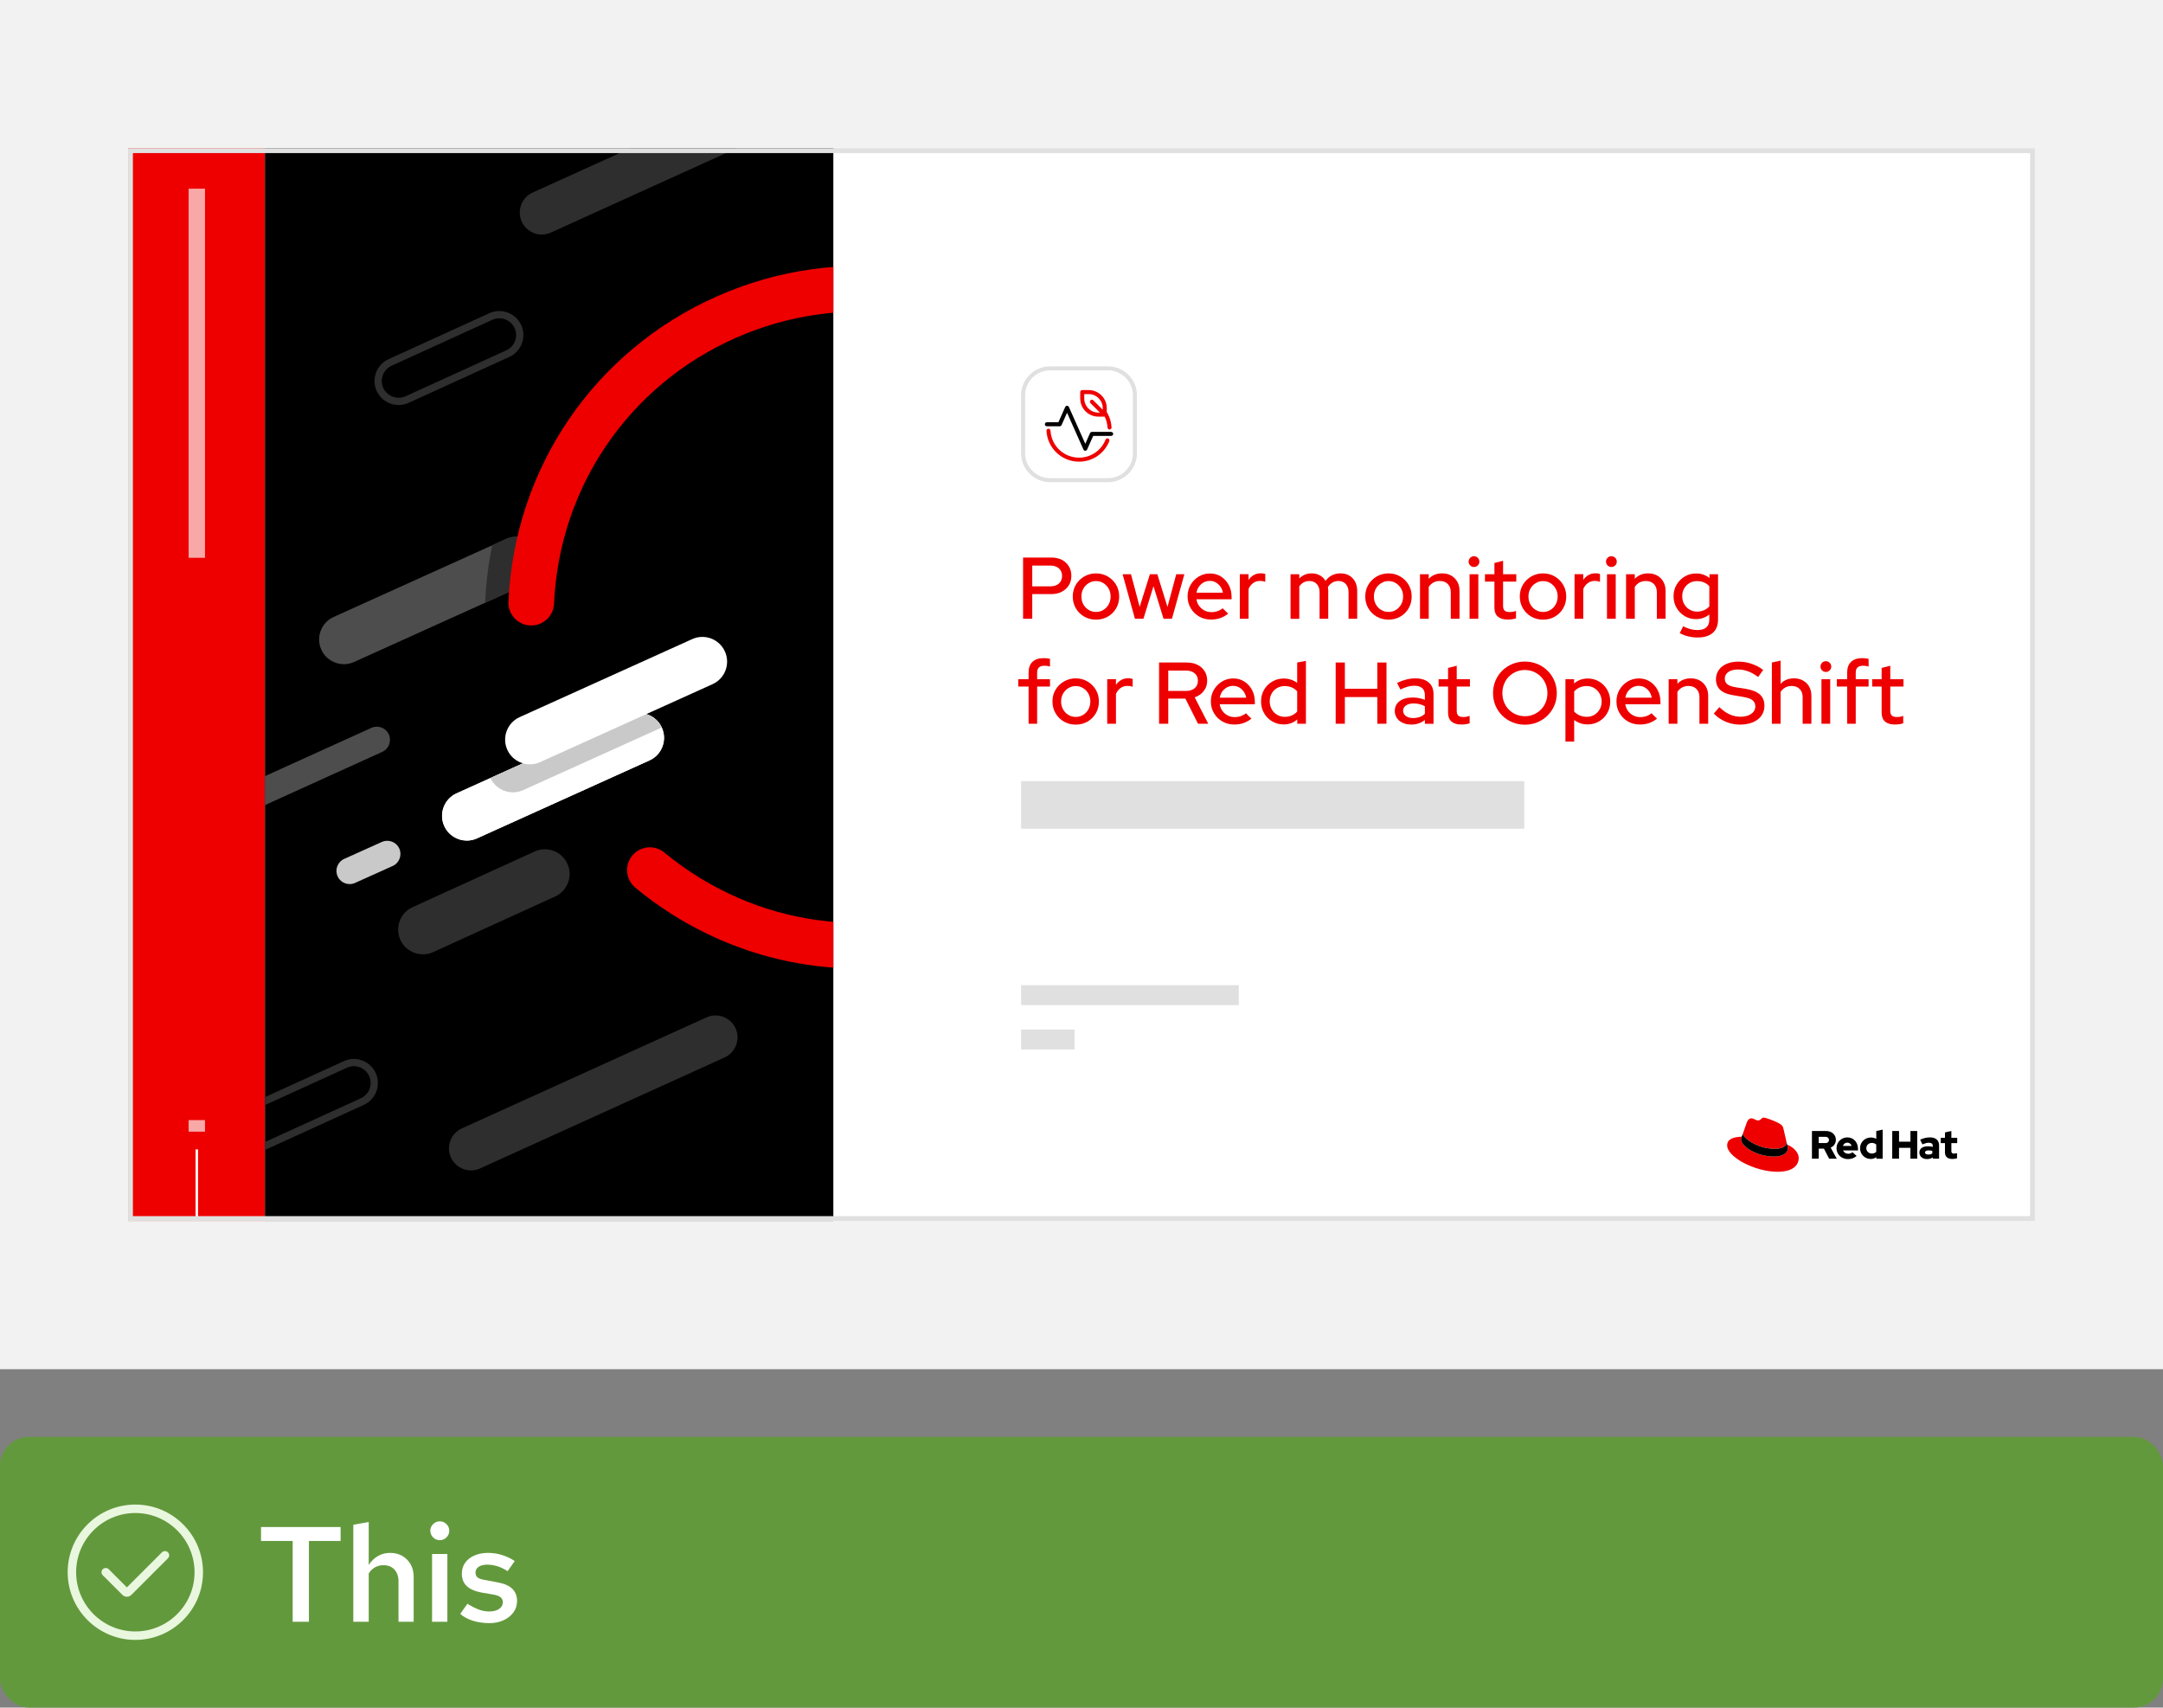 <?xml version="1.0" encoding="UTF-8"?><svg id="uuid-e350375e-8375-4972-853a-3446a930584f" xmlns="http://www.w3.org/2000/svg" xmlns:xlink="http://www.w3.org/1999/xlink" viewBox="0 0 223.75 176.629"><rect x="0" y="0" width="223.75" height="176.629" fill="#808080" stroke="none"/><defs><style>.uuid-1d10e5cd-9de7-4040-a67d-a175a6caa8ca{clip-path:url(#uuid-0d7bc364-ba88-4d9d-a10a-d1c6d429c361);}.uuid-307ae768-028b-480c-9190-62ea07edc276{clip-path:url(#uuid-a0f462f2-fdc5-474a-b1aa-dcec59ecd690);}.uuid-d1b90666-eb39-4edc-8f05-22841449cba0{fill:#63993d;}.uuid-d1b90666-eb39-4edc-8f05-22841449cba0,.uuid-f39826cd-99b8-4be0-b644-60c9c6ae1931,.uuid-a4aaa0a7-eaa3-40f8-8e68-595eeb7d53db,.uuid-a59919fd-e0fb-4ed8-9cd3-26dbcff5c304,.uuid-6e86088b-3622-4c57-b25f-c69284119b04,.uuid-25fa2c66-d155-4dae-8fce-f43abd661763,.uuid-d4046275-3265-45de-9f09-192f36e483ee,.uuid-9616edf5-9d5b-4fe4-8ac1-f8f60e18c94a,.uuid-d73729fa-4171-4605-9f95-3803465bda9f,.uuid-67ee54ce-6e0b-470a-b040-bc313779e814,.uuid-984ce087-4b0b-410d-a41a-1fc770784623,.uuid-51814346-02cd-45d4-9af2-852e1a744611,.uuid-802e7830-e4eb-489a-9695-42e059be12b1,.uuid-0b509459-71a4-43c2-8666-4f7a7fd8ac05{stroke-width:0px;}.uuid-f39826cd-99b8-4be0-b644-60c9c6ae1931{fill:none;}.uuid-a4aaa0a7-eaa3-40f8-8e68-595eeb7d53db{fill:#2e2e2e;}.uuid-a59919fd-e0fb-4ed8-9cd3-26dbcff5c304{fill:#e0e0e0;}.uuid-a1aafee3-5c3f-4fcb-ba3d-97f913bea120{clip-path:url(#uuid-f08f7f20-2c92-4648-b18c-36c7310d3dd0);}.uuid-da13724f-7d49-4c47-8fb3-e6a103a219a2{clip-path:url(#uuid-e9cbecaa-c581-4438-afd9-d1d0db1aea02);}.uuid-6e86088b-3622-4c57-b25f-c69284119b04{fill:#e0e0e0;}.uuid-25fa2c66-d155-4dae-8fce-f43abd661763{fill:#000;}.uuid-d4046275-3265-45de-9f09-192f36e483ee,.uuid-ac90015b-09ed-4c10-a1a9-67582c2acf63{fill:#4d4d4d;}.uuid-9616edf5-9d5b-4fe4-8ac1-f8f60e18c94a{fill:#e00;}.uuid-2df02ae8-84d7-42d1-afd8-2b44e46d7453{clip-path:url(#uuid-0510d1b1-c7b3-4407-abd2-12d3c57d1ddd);}.uuid-d73729fa-4171-4605-9f95-3803465bda9f{fill:#e00;}.uuid-67ee54ce-6e0b-470a-b040-bc313779e814{fill:#c9c9c9;}.uuid-984ce087-4b0b-410d-a41a-1fc770784623{fill:#f2f2f2;}.uuid-51814346-02cd-45d4-9af2-852e1a744611{fill:#fff;}.uuid-802e7830-e4eb-489a-9695-42e059be12b1{fill:#f9a8a8;}.uuid-0b509459-71a4-43c2-8666-4f7a7fd8ac05{fill:#e9f7df;}</style><clipPath id="uuid-f08f7f20-2c92-4648-b18c-36c7310d3dd0"><rect class="uuid-f39826cd-99b8-4be0-b644-60c9c6ae1931" x="27.406" y="15.337" width="58.798" height="110.956"/></clipPath><clipPath id="uuid-a0f462f2-fdc5-474a-b1aa-dcec59ecd690"><path class="uuid-d4046275-3265-45de-9f09-192f36e483ee" d="M35.571,68.703c-.974,0-1.904-.559-2.332-1.504-.582-1.287-.01-2.802,1.277-3.383l17.847-8.067c1.287-.582,2.802-.01,3.383,1.277.582,1.287.01,2.802-1.277,3.383l-17.847,8.067c-.342.154-.7.228-1.052.228Z"/></clipPath><clipPath id="uuid-e9cbecaa-c581-4438-afd9-d1d0db1aea02"><path class="uuid-f39826cd-99b8-4be0-b644-60c9c6ae1931" d="M101.557,80.79c-.974,0-1.904-.559-2.332-1.504-.582-1.287-.01-2.802,1.277-3.383l17.847-8.067c1.287-.582,2.802-.01,3.383,1.277.582,1.287.01,2.802-1.277,3.383l-17.847,8.067c-.342.154-.7.228-1.052.228Z"/></clipPath><clipPath id="uuid-0510d1b1-c7b3-4407-abd2-12d3c57d1ddd"><path class="uuid-f39826cd-99b8-4be0-b644-60c9c6ae1931" d="M48.288,86.948c-.974,0-1.904-.559-2.332-1.504-.582-1.287-.01-2.802,1.277-3.383l17.847-8.067c1.287-.582,2.802-.01,3.383,1.277.582,1.287.01,2.802-1.277,3.383l-17.847,8.067c-.342.154-.7.228-1.052.228Z"/></clipPath><clipPath id="uuid-0d7bc364-ba88-4d9d-a10a-d1c6d429c361"><path class="uuid-f39826cd-99b8-4be0-b644-60c9c6ae1931" d="M104.681,61.295c-.974,0-1.904-.559-2.332-1.504-.582-1.287-.01-2.802,1.277-3.383l17.847-8.067c1.287-.582,2.802-.01,3.383,1.277.582,1.287.01,2.802-1.277,3.383l-17.847,8.067c-.342.154-.7.228-1.052.228Z"/></clipPath></defs><rect class="uuid-d1b90666-eb39-4edc-8f05-22841449cba0" x="0" y="148.629" width="223.75" height="28" rx="3" ry="3"/><g id="uuid-4697c670-0644-4e7c-92e6-d8d7790d6d92"><g id="uuid-fa435446-1a5f-45ef-a0fd-5efa96a7decd"><rect class="uuid-f39826cd-99b8-4be0-b644-60c9c6ae1931" x="7" y="155.629" width="14" height="14"/></g><g id="uuid-1982c0a0-2f5a-48e2-926d-7d9b568b3c97"><path class="uuid-0b509459-71a4-43c2-8666-4f7a7fd8ac05" d="M14,169.629c-3.86,0-7-3.14-7-7s3.14-7,7-7,7,3.14,7,7-3.14,7-7,7ZM14,156.504c-3.377,0-6.125,2.748-6.125,6.125s2.748,6.125,6.125,6.125,6.125-2.748,6.125-6.125-2.748-6.125-6.125-6.125Z"/><path class="uuid-0b509459-71a4-43c2-8666-4f7a7fd8ac05" d="M13.125,165.163c-.168,0-.336-.064-.464-.192l-2.033-2.033c-.171-.171-.171-.448,0-.619s.448-.171.619,0l1.878,1.878,3.628-3.628c.171-.171.448-.171.619,0s.171.448,0,.619l-3.783,3.783c-.128.128-.296.192-.464.192h0Z"/></g></g><path class="uuid-51814346-02cd-45d4-9af2-852e1a744611" d="M30.276,167.753v-8.358h-3.276v-1.441h8.232v1.441h-3.276v8.358h-1.68Z"/><path class="uuid-51814346-02cd-45d4-9af2-852e1a744611" d="M36.547,167.753v-10.038l1.596-.28v4.439c.261-.401.581-.709.959-.924s.795-.322,1.253-.322c.485,0,.91.107,1.274.322.364.215.649.506.854.875.206.368.308.8.308,1.295v4.634h-1.568v-4.172c0-.514-.14-.922-.42-1.226-.28-.303-.658-.454-1.134-.454-.308,0-.595.069-.861.21-.266.14-.488.354-.665.644v4.998h-1.596Z"/><path class="uuid-51814346-02cd-45d4-9af2-852e1a744611" d="M45.48,159.311c-.261,0-.488-.095-.679-.286s-.287-.423-.287-.693c0-.262.095-.487.287-.679s.427-.287.707-.287c.261,0,.488.096.679.287.191.191.287.422.287.692,0,.262-.096.488-.287.68-.191.191-.427.286-.707.286ZM44.695,167.753v-7.014h1.582v7.014h-1.582Z"/><path class="uuid-51814346-02cd-45d4-9af2-852e1a744611" d="M50.617,167.893c-.597,0-1.155-.079-1.673-.237-.518-.159-.964-.397-1.337-.714l.742-1.051c.458.28.859.483,1.204.609s.695.189,1.05.189c.429,0,.772-.088,1.029-.266.257-.177.385-.406.385-.685,0-.215-.075-.386-.224-.512-.149-.126-.401-.222-.756-.287l-1.232-.21c-.681-.13-1.19-.354-1.526-.672s-.504-.742-.504-1.273c0-.43.112-.806.336-1.127.224-.322.543-.574.959-.756.415-.183.889-.273,1.421-.273.485,0,.957.07,1.414.21.457.14.905.35,1.344.63l-.742,1.05c-.355-.232-.707-.403-1.057-.511s-.698-.161-1.043-.161c-.373,0-.67.072-.889.217-.22.145-.329.344-.329.596,0,.224.072.395.217.511.144.117.399.203.763.259l1.246.238c.709.121,1.232.343,1.568.665s.504.749.504,1.281c0,.429-.124.816-.371,1.161-.247.346-.588.619-1.022.819-.434.201-.926.301-1.477.301Z"/><rect class="uuid-984ce087-4b0b-410d-a41a-1fc770784623" width="223.75" height="141.629"/><rect class="uuid-6e86088b-3622-4c57-b25f-c69284119b04" x="27.352" y="123.147" width="1.696" height="1.194"/><rect class="uuid-51814346-02cd-45d4-9af2-852e1a744611" x="13.248" y="15.337" width="197.254" height="110.956"/><g id="uuid-ea5a9c27-2cae-42e7-86d8-bccef15c31ab"><path class="uuid-9616edf5-9d5b-4fe4-8ac1-f8f60e18c94a" d="M183.601,118.833c.487,0,1.191-.1,1.191-.679.002-.045-.003-.089-.012-.133l-.29-1.259c-.067-.277-.126-.403-.612-.646-.377-.193-1.199-.511-1.442-.511-.226,0-.292.292-.562.292-.26,0-.453-.218-.696-.218-.233,0-.386.159-.503.486,0,0-.327.923-.369,1.056-.007.025-.01.05-.009.075,0,.359,1.412,1.535,3.304,1.535M184.867,118.389c.067.319.067.352.067.394,0,.545-.612.847-1.417.847-1.819.001-3.412-1.065-3.412-1.769-0-.098.02-.195.059-.285-.654.033-1.501.149-1.501.897,0,1.225,2.902,2.734,5.199,2.734,1.761,0,2.206-.797,2.206-1.426,0-.495-.428-1.056-1.199-1.392"/><path class="uuid-25fa2c66-d155-4dae-8fce-f43abd661763" d="M184.867,118.389c.067.319.067.352.067.394,0,.545-.612.847-1.417.847-1.819.001-3.412-1.065-3.412-1.769-0-.098.02-.195.059-.285l.142-.352c-.006.024-.009.049-.009.074,0,.359,1.412,1.535,3.304,1.535.487,0,1.191-.1,1.191-.679.002-.045-.003-.089-.012-.133l.087.37Z"/><path class="uuid-25fa2c66-d155-4dae-8fce-f43abd661763" d="M201.195,119.195c0,.463.278.687.785.687.156-.004.311-.026.463-.065v-.536c-.097.031-.197.046-.299.045-.209,0-.286-.065-.286-.262v-.822h.605v-.552h-.605v-.7l-.661.143v.557h-.439v.552h.438v.953ZM199.133,119.208c0-.143.143-.213.36-.213.132.001.264.017.393.049v.278c-.127.069-.269.104-.413.102-.212,0-.34-.082-.34-.217M199.335,119.891c.233,0,.422-.049.598-.168v.131h.654v-1.387c0-.527-.355-.817-.949-.817-.331,0-.659.078-1.011.237l.237.487c.254-.107.467-.172.655-.172.272,0,.413.106.413.323v.106c-.16-.042-.325-.062-.491-.061-.557,0-.892.233-.892.651,0,.38.303.671.785.671M195.739,119.855h.704v-1.122h1.178v1.121h.706v-2.864h-.703v1.101h-1.178v-1.101h-.704l-.003,2.865ZM193.06,118.77c0-.311.245-.548.569-.548.168-.003.332.057.458.168v.757c-.123.117-.288.179-.458.173-.319,0-.569-.237-.569-.548M194.095,119.856h.655v-3.009l-.661.143v.814c-.168-.095-.359-.145-.552-.143-.63,0-1.125.487-1.125,1.109-.007.607.478,1.105,1.085,1.113.006,0,.013 0.0.019,0,.209.001.412-.065.581-.188l-.002.161ZM191.091,118.192c.208,0,.384.135.454.344h-.902c.065-.215.229-.344.449-.344M189.976,118.775c0,.63.515,1.121,1.178,1.121.364,0,.63-.098.904-.328l-.438-.389c-.102.107-.254.164-.433.164-.231.006-.443-.13-.532-.344h1.542v-.165c0-.687-.462-1.182-1.092-1.182-.614-.009-1.119.481-1.128,1.095-0.0.009-0.0.018,0,.026M188.835,117.592c.233,0,.364.147.364.323s-.131.323-.364.323h-.696v-.646h.696ZM187.434,119.854h.704v-1.043h.536l.54,1.043h.788l-.63-1.146c.328-.133.541-.452.54-.806,0-.515-.405-.912-1.011-.912h-1.466v2.864Z"/></g><rect class="uuid-9616edf5-9d5b-4fe4-8ac1-f8f60e18c94a" x="13.248" y="15.337" width="14.159" height="110.956"/><rect class="uuid-51814346-02cd-45d4-9af2-852e1a744611" x="20.235" y="118.889" width=".25" height="7.403"/><rect class="uuid-802e7830-e4eb-489a-9695-42e059be12b1" x="19.511" y="115.862" width="1.696" height="1.194"/><rect class="uuid-802e7830-e4eb-489a-9695-42e059be12b1" x="19.511" y="19.516" width="1.696" height="38.181"/><rect class="uuid-25fa2c66-d155-4dae-8fce-f43abd661763" x="27.406" y="15.337" width="58.798" height="110.956"/><path class="uuid-9616edf5-9d5b-4fe4-8ac1-f8f60e18c94a" d="M105.831,64.005v-6.334h2.922c.417,0,.778.079,1.086.235.308.157.549.379.724.665.176.287.263.62.263,1,0,.368-.087.692-.263.973-.175.28-.417.502-.728.665-.311.163-.672.244-1.082.244h-1.972v2.552h-.95ZM106.781,60.649h1.882c.367,0,.66-.097.878-.29.217-.192.325-.455.325-.787,0-.325-.108-.585-.325-.778-.218-.192-.511-.289-.878-.289h-1.882v2.144Z"/><path class="uuid-9616edf5-9d5b-4fe4-8ac1-f8f60e18c94a" d="M113.377,64.096c-.446,0-.852-.104-1.217-.312s-.654-.494-.869-.859c-.214-.365-.32-.77-.32-1.217,0-.453.105-.858.316-1.217.211-.359.5-.645.868-.86.368-.214.775-.321,1.222-.321s.852.107,1.217.321c.365.215.653.501.864.86.211.358.316.764.316,1.217,0,.446-.105.852-.316,1.217s-.499.651-.864.859-.77.312-1.217.312ZM113.377,63.299c.283,0,.54-.07.769-.212.229-.142.41-.334.542-.575.133-.241.199-.513.199-.815,0-.295-.066-.561-.199-.801-.132-.237-.314-.43-.542-.574-.23-.144-.486-.217-.769-.217-.277,0-.532.072-.765.217s-.415.337-.547.574c-.133.239-.199.506-.199.801,0,.302.066.573.199.815.132.241.315.434.547.575s.487.212.765.212Z"/><path class="uuid-9616edf5-9d5b-4fe4-8ac1-f8f60e18c94a" d="M117.403,64.005l-1.276-4.606h.869l.895,3.375,1.059-3.375h.769l1.05,3.384.905-3.384h.841l-1.284,4.606h-.869l-1.04-3.375-1.041,3.375h-.877Z"/><path class="uuid-9616edf5-9d5b-4fe4-8ac1-f8f60e18c94a" d="M125.274,64.086c-.452,0-.861-.103-1.226-.311-.365-.208-.656-.495-.873-.859-.218-.365-.326-.77-.326-1.218,0-.446.104-.847.312-1.203.208-.355.486-.641.837-.855.35-.215.741-.321,1.176-.321.422,0,.801.106,1.136.321.335.214.6.503.796.868s.294.776.294,1.235v.244h-3.637c.042.26.134.487.275.683.142.196.323.353.543.471.221.118.463.177.729.177.23,0,.446-.036.651-.108s.377-.169.516-.29l.57.561c-.266.205-.541.357-.828.457-.286.099-.602.148-.945.148ZM123.772,61.309h2.732c-.042-.235-.128-.444-.258-.629-.13-.184-.288-.328-.475-.435-.188-.105-.396-.158-.625-.158-.229,0-.44.053-.633.158-.193.106-.354.249-.484.43-.13.182-.216.393-.258.634Z"/><path class="uuid-9616edf5-9d5b-4fe4-8ac1-f8f60e18c94a" d="M128.251,64.005v-4.614h.905v.597c.144-.217.324-.386.538-.507.214-.12.457-.181.729-.181.186,0,.341.024.462.072v.815c-.085-.036-.173-.061-.263-.077-.091-.015-.185-.022-.28-.022-.26,0-.492.071-.697.213s-.368.349-.488.62v3.085h-.905Z"/><path class="uuid-9616edf5-9d5b-4fe4-8ac1-f8f60e18c94a" d="M133.499,64.005v-4.606h.904v.435c.344-.35.775-.525,1.294-.525.314,0,.595.07.842.209s.44.328.579.569c.186-.259.411-.453.674-.583s.557-.195.882-.195c.345,0,.644.076.9.227.257.151.457.36.602.629.145.269.218.584.218.945v2.896h-.895v-2.741c0-.362-.096-.647-.285-.856-.19-.208-.445-.312-.765-.312-.23,0-.435.054-.615.159s-.338.261-.471.466c.012.06.021.123.027.19s.009.133.009.199v2.896h-.895v-2.741c0-.362-.097-.647-.29-.856-.192-.208-.446-.312-.76-.312-.223,0-.422.047-.597.141-.176.094-.326.234-.453.421v3.348h-.904Z"/><path class="uuid-9616edf5-9d5b-4fe4-8ac1-f8f60e18c94a" d="M143.633,64.096c-.446,0-.852-.104-1.217-.312s-.654-.494-.869-.859c-.214-.365-.32-.77-.32-1.217,0-.453.105-.858.316-1.217.211-.359.5-.645.868-.86.368-.214.775-.321,1.222-.321s.852.107,1.217.321c.365.215.653.501.864.86.211.358.316.764.316,1.217,0,.446-.105.852-.316,1.217s-.499.651-.864.859-.77.312-1.217.312ZM143.633,63.299c.283,0,.54-.07.769-.212.229-.142.41-.334.542-.575.133-.241.199-.513.199-.815,0-.295-.066-.561-.199-.801-.132-.237-.314-.43-.542-.574-.23-.144-.486-.217-.769-.217-.277,0-.532.072-.765.217s-.415.337-.547.574c-.133.239-.199.506-.199.801,0,.302.066.573.199.815.132.241.315.434.547.575s.487.212.765.212Z"/><path class="uuid-9616edf5-9d5b-4fe4-8ac1-f8f60e18c94a" d="M146.89,64.005v-4.606h.904v.471c.356-.374.817-.561,1.385-.561.355,0,.668.076.936.227.269.151.479.362.633.634.154.272.231.585.231.94v2.896h-.905v-2.741c0-.362-.102-.647-.308-.856s-.485-.312-.841-.312c-.242,0-.457.054-.647.159-.19.105-.352.255-.484.447v3.303h-.904Z"/><path class="uuid-9616edf5-9d5b-4fe4-8ac1-f8f60e18c94a" d="M152.473,58.649c-.151,0-.281-.055-.39-.163s-.163-.241-.163-.398c0-.151.055-.281.163-.39s.238-.163.39-.163c.156,0,.289.055.398.163s.163.241.163.398c0,.15-.055.28-.163.389s-.241.163-.398.163ZM152.019,64.005v-4.606h.905v4.606h-.905Z"/><path class="uuid-9616edf5-9d5b-4fe4-8ac1-f8f60e18c94a" d="M155.955,64.086c-.44,0-.777-.102-1.013-.308s-.353-.51-.353-.913v-2.706h-.977v-.76h.977v-1.167l.896-.227v1.394h1.366v.76h-1.366v2.507c0,.23.053.394.158.493s.278.149.52.149c.126,0,.239-.01.339-.027.1-.019.206-.049.321-.091v.769c-.121.042-.261.073-.421.095s-.31.031-.448.031Z"/><path class="uuid-9616edf5-9d5b-4fe4-8ac1-f8f60e18c94a" d="M159.62,64.096c-.446,0-.852-.104-1.217-.312s-.654-.494-.869-.859c-.214-.365-.32-.77-.32-1.217,0-.453.105-.858.316-1.217.211-.359.5-.645.868-.86.368-.214.775-.321,1.222-.321s.852.107,1.217.321c.365.215.653.501.864.86.211.358.316.764.316,1.217,0,.446-.105.852-.316,1.217s-.499.651-.864.859-.77.312-1.217.312ZM159.62,63.299c.283,0,.54-.07.769-.212.229-.142.41-.334.542-.575.133-.241.199-.513.199-.815,0-.295-.066-.561-.199-.801-.132-.237-.314-.43-.542-.574-.23-.144-.486-.217-.769-.217-.277,0-.532.072-.765.217s-.415.337-.547.574c-.133.239-.199.506-.199.801,0,.302.066.573.199.815.132.241.315.434.547.575s.487.212.765.212Z"/><path class="uuid-9616edf5-9d5b-4fe4-8ac1-f8f60e18c94a" d="M162.877,64.005v-4.614h.904v.597c.145-.217.324-.386.539-.507.214-.12.457-.181.729-.181.186,0,.34.024.461.072v.815c-.085-.036-.172-.061-.263-.077-.09-.015-.184-.022-.28-.022-.26,0-.491.071-.696.213s-.368.349-.489.62v3.085h-.904Z"/><path class="uuid-9616edf5-9d5b-4fe4-8ac1-f8f60e18c94a" d="M166.686,58.649c-.151,0-.281-.055-.39-.163s-.163-.241-.163-.398c0-.151.055-.281.163-.39s.238-.163.39-.163c.156,0,.289.055.398.163s.163.241.163.398c0,.15-.055.28-.163.389s-.241.163-.398.163ZM166.233,64.005v-4.606h.905v4.606h-.905Z"/><path class="uuid-9616edf5-9d5b-4fe4-8ac1-f8f60e18c94a" d="M168.206,64.005v-4.606h.904v.471c.356-.374.817-.561,1.385-.561.355,0,.668.076.936.227.269.151.479.362.633.634.154.272.231.585.231.94v2.896h-.905v-2.741c0-.362-.102-.647-.308-.856s-.485-.312-.841-.312c-.242,0-.457.054-.647.159-.19.105-.352.255-.484.447v3.303h-.904Z"/><path class="uuid-9616edf5-9d5b-4fe4-8ac1-f8f60e18c94a" d="M175.606,65.942c-.331,0-.657-.04-.977-.118-.32-.078-.609-.19-.869-.335l.353-.705c.265.133.517.231.755.294s.476.095.711.095c.41,0,.719-.09.927-.272.208-.181.312-.452.312-.815v-.524c-.398.319-.859.479-1.385.479-.428,0-.817-.105-1.167-.316s-.629-.496-.837-.856c-.208-.358-.311-.755-.311-1.19,0-.44.105-.84.316-1.199.211-.358.493-.643.846-.851s.746-.311,1.181-.311c.254,0,.496.039.729.117s.448.196.646.352v-.389h.887v4.678c0,.604-.181,1.065-.542,1.385-.362.319-.887.479-1.575.479ZM175.553,63.263c.259,0,.499-.048.719-.144.221-.097.403-.23.548-.398v-2.081c-.139-.162-.32-.292-.543-.389-.224-.097-.465-.144-.724-.144-.29,0-.551.067-.783.203-.231.136-.416.323-.552.561s-.203.508-.203.81c0,.296.067.562.203.801s.321.428.557.57c.235.142.494.212.778.212Z"/><path class="uuid-9616edf5-9d5b-4fe4-8ac1-f8f60e18c94a" d="M106.401,74.863v-3.846h-1.068v-.76h1.068v-.688c0-.482.134-.852.402-1.108.269-.256.652-.385,1.153-.385.127,0,.246.006.357.019.111.012.213.033.303.064v.787c-.108-.03-.205-.052-.289-.064-.085-.013-.175-.019-.272-.019-.26,0-.452.058-.579.172-.127.115-.19.296-.19.543v.679h1.329v.76h-1.329v3.846h-.887Z"/><path class="uuid-9616edf5-9d5b-4fe4-8ac1-f8f60e18c94a" d="M111.278,74.954c-.447,0-.853-.104-1.218-.312-.364-.208-.654-.494-.868-.859s-.321-.77-.321-1.217c0-.453.105-.858.316-1.217.211-.359.501-.645.869-.86.367-.214.774-.321,1.222-.321.446,0,.852.107,1.217.321.364.215.652.501.863.86.212.358.317.764.317,1.217,0,.446-.105.852-.317,1.217-.211.365-.499.651-.863.859-.365.208-.77.312-1.217.312ZM111.278,74.157c.283,0,.539-.07.769-.212s.41-.334.543-.575.199-.513.199-.815c0-.295-.066-.561-.199-.801-.133-.237-.314-.43-.543-.574s-.485-.217-.769-.217c-.278,0-.533.072-.765.217-.232.144-.415.337-.548.574-.133.239-.199.506-.199.801,0,.302.066.573.199.815s.315.434.548.575c.231.142.486.212.765.212Z"/><path class="uuid-9616edf5-9d5b-4fe4-8ac1-f8f60e18c94a" d="M114.535,74.863v-4.614h.904v.597c.145-.217.324-.386.539-.507.214-.12.457-.181.729-.181.186,0,.34.024.461.072v.815c-.085-.036-.172-.061-.263-.077-.09-.015-.184-.022-.28-.022-.26,0-.491.071-.696.213s-.368.349-.489.62v3.085h-.904Z"/><path class="uuid-9616edf5-9d5b-4fe4-8ac1-f8f60e18c94a" d="M119.9,74.863v-6.334h2.859c.422,0,.791.079,1.108.235.316.157.564.376.741.656s.268.61.268.991c0,.41-.119.768-.357,1.072-.238.304-.551.519-.936.646l1.402,2.732h-1.059l-1.303-2.597h-1.773v2.597h-.95ZM120.851,71.47h1.836c.374,0,.673-.096.896-.285.223-.19.335-.448.335-.773,0-.32-.112-.575-.335-.765-.224-.19-.522-.285-.896-.285h-1.836v2.108Z"/><path class="uuid-9616edf5-9d5b-4fe4-8ac1-f8f60e18c94a" d="M127.682,74.944c-.453,0-.861-.103-1.227-.311s-.656-.495-.873-.859c-.217-.365-.325-.77-.325-1.218,0-.446.103-.847.311-1.203.208-.355.487-.641.837-.855.35-.215.742-.321,1.177-.321.422,0,.801.106,1.135.321.335.214.601.503.797.868.195.365.294.776.294,1.235v.244h-3.638c.042.26.135.487.276.683.142.196.322.353.543.471.22.118.463.177.729.177.229,0,.446-.036.651-.108s.377-.169.516-.29l.57.561c-.266.205-.542.357-.828.457-.287.099-.602.148-.945.148ZM126.18,72.166h2.732c-.043-.235-.129-.444-.258-.629-.13-.184-.288-.328-.476-.435-.186-.105-.395-.158-.624-.158s-.44.053-.634.158c-.192.106-.354.249-.483.43-.13.182-.216.393-.258.634Z"/><path class="uuid-9616edf5-9d5b-4fe4-8ac1-f8f60e18c94a" d="M132.784,74.935c-.429,0-.822-.105-1.181-.316-.359-.211-.642-.496-.846-.856-.206-.358-.308-.765-.308-1.217,0-.44.103-.84.311-1.198.208-.359.492-.643.851-.851.359-.208.756-.312,1.19-.312.254,0,.498.038.733.113s.452.189.651.339v-2.108l.904-.172v6.506h-.895v-.443c-.392.344-.862.516-1.411.516ZM132.901,74.148c.266,0,.509-.048.729-.144.221-.097.406-.232.557-.407v-2.081c-.144-.175-.33-.31-.557-.407-.226-.097-.469-.144-.729-.144-.289,0-.553.067-.791.203s-.426.324-.561.565-.203.513-.203.815.067.573.203.815.323.433.561.574c.238.143.502.213.791.213Z"/><path class="uuid-9616edf5-9d5b-4fe4-8ac1-f8f60e18c94a" d="M138.168,74.863v-6.334h.95v2.715h3.356v-2.715h.95v6.334h-.95v-2.76h-3.356v2.76h-.95Z"/><path class="uuid-9616edf5-9d5b-4fe4-8ac1-f8f60e18c94a" d="M145.985,74.944c-.338,0-.634-.059-.887-.176-.254-.118-.452-.282-.598-.493-.144-.211-.217-.456-.217-.733,0-.434.167-.774.502-1.022.335-.247.789-.371,1.362-.371.452,0,.868.082,1.248.245v-.479c0-.332-.094-.579-.28-.742-.188-.163-.465-.244-.832-.244-.212,0-.431.031-.656.095-.227.064-.481.161-.765.294l-.344-.679c.344-.163.668-.281.973-.357.305-.075.61-.113.918-.113.598,0,1.06.143,1.389.426.329.283.493.688.493,1.212v3.059h-.895v-.398c-.199.163-.416.284-.651.362s-.488.117-.76.117ZM145.144,73.515c0,.229.097.413.29.552.192.139.443.208.751.208.241,0,.464-.036.669-.108.205-.073.386-.185.543-.335v-.778c-.169-.097-.35-.169-.543-.217-.192-.049-.401-.072-.624-.072-.338,0-.604.069-.796.208-.193.139-.29.319-.29.543Z"/><path class="uuid-9616edf5-9d5b-4fe4-8ac1-f8f60e18c94a" d="M151.16,74.944c-.44,0-.777-.102-1.013-.308s-.353-.51-.353-.913v-2.706h-.977v-.76h.977v-1.167l.896-.227v1.394h1.366v.76h-1.366v2.507c0,.23.053.394.158.493s.278.149.52.149c.126,0,.239-.01.339-.027.1-.019.206-.049.321-.091v.769c-.121.042-.261.073-.421.095s-.31.031-.448.031Z"/><path class="uuid-9616edf5-9d5b-4fe4-8ac1-f8f60e18c94a" d="M157.73,74.962c-.452,0-.879-.083-1.28-.249s-.753-.398-1.055-.696c-.301-.299-.535-.645-.701-1.041-.166-.395-.248-.821-.248-1.28,0-.458.082-.885.248-1.28.166-.395.4-.742.701-1.04.302-.299.653-.531,1.055-.697.401-.165.828-.248,1.28-.248.464,0,.897.083,1.298.248.401.166.753.398,1.055.697.302.298.536.645.705,1.04.169.396.254.822.254,1.28,0,.459-.085.886-.254,1.28-.169.396-.403.742-.705,1.041-.302.298-.653.53-1.055.696-.4.166-.834.249-1.298.249ZM157.747,74.084c.326,0,.629-.06.909-.181.281-.121.528-.288.742-.502s.38-.468.498-.761c.117-.292.176-.607.176-.945s-.06-.652-.181-.945c-.12-.292-.286-.546-.497-.76-.212-.214-.457-.382-.738-.502-.28-.121-.586-.182-.918-.182-.325,0-.63.06-.914.182-.283.12-.53.288-.741.502-.212.214-.376.468-.493.76-.118.293-.177.607-.177.945s.059.653.177.945c.117.293.281.547.493.761.211.214.46.381.746.502s.593.181.918.181Z"/><path class="uuid-9616edf5-9d5b-4fe4-8ac1-f8f60e18c94a" d="M161.936,76.708v-6.451h.895v.443c.393-.344.862-.516,1.411-.516.435,0,.828.105,1.182.316.352.212.632.496.837.856.204.358.308.759.308,1.198,0,.447-.103.85-.308,1.208-.205.359-.486.644-.842.856-.356.211-.757.316-1.203.316-.254,0-.496-.039-.729-.117-.232-.079-.448-.193-.647-.344v2.234h-.904ZM164.126,74.148c.296,0,.56-.067.792-.203.231-.136.417-.324.557-.565.139-.241.208-.513.208-.815s-.069-.573-.208-.815c-.14-.241-.325-.433-.557-.575-.232-.142-.496-.212-.792-.212-.26,0-.501.05-.724.149-.224.1-.41.236-.561.411v2.081c.151.163.34.294.565.394.227.1.467.149.72.149Z"/><path class="uuid-9616edf5-9d5b-4fe4-8ac1-f8f60e18c94a" d="M169.636,74.944c-.452,0-.861-.103-1.226-.311-.365-.208-.656-.495-.873-.859-.218-.365-.326-.77-.326-1.218,0-.446.104-.847.312-1.203.208-.355.486-.641.837-.855.35-.215.741-.321,1.176-.321.422,0,.801.106,1.136.321.335.214.6.503.796.868s.294.776.294,1.235v.244h-3.637c.042.26.134.487.275.683.142.196.323.353.543.471.221.118.463.177.729.177.23,0,.446-.036.651-.108s.377-.169.516-.29l.57.561c-.266.205-.541.357-.828.457-.286.099-.602.148-.945.148ZM168.134,72.166h2.732c-.042-.235-.128-.444-.258-.629-.13-.184-.288-.328-.475-.435-.188-.105-.396-.158-.625-.158-.229,0-.44.053-.633.158-.193.106-.354.249-.484.43-.13.182-.216.393-.258.634Z"/><path class="uuid-9616edf5-9d5b-4fe4-8ac1-f8f60e18c94a" d="M172.612,74.863v-4.606h.905v.471c.355-.374.817-.561,1.384-.561.356,0,.668.076.936.227.269.151.479.362.634.634.153.272.231.585.231.94v2.896h-.904v-2.741c0-.362-.102-.647-.308-.856s-.486-.312-.842-.312c-.241,0-.457.054-.646.159-.19.105-.352.255-.484.447v3.303h-.905Z"/><path class="uuid-9616edf5-9d5b-4fe4-8ac1-f8f60e18c94a" d="M179.995,74.954c-.506,0-.995-.099-1.466-.294-.47-.196-.887-.478-1.248-.847l.579-.669c.344.338.695.588,1.054.751.359.162.737.244,1.136.244.302,0,.566-.046.796-.136.23-.091.409-.216.539-.376.129-.159.194-.342.194-.547,0-.283-.1-.502-.299-.656-.199-.153-.528-.267-.986-.339l-1.05-.182c-.585-.096-1.02-.28-1.307-.552-.287-.272-.431-.633-.431-1.086,0-.361.097-.682.29-.959s.466-.491.818-.643c.353-.15.762-.226,1.227-.226.458,0,.909.075,1.353.226.443.151.843.362,1.199.634l-.525.732c-.682-.519-1.372-.777-2.071-.777-.278,0-.52.039-.729.117s-.368.189-.479.33c-.112.142-.168.31-.168.502,0,.248.088.44.263.579.175.14.461.242.859.308l1.031.163c.67.108,1.161.305,1.476.588.314.284.47.673.47,1.168,0,.386-.103.727-.311,1.022-.208.295-.504.523-.887.683-.384.16-.825.24-1.326.24Z"/><path class="uuid-9616edf5-9d5b-4fe4-8ac1-f8f60e18c94a" d="M183.289,74.863v-6.334l.904-.198v2.397c.356-.374.817-.561,1.385-.561.355,0,.668.076.936.227.269.151.479.36.633.629.154.269.231.584.231.945v2.896h-.905v-2.741c0-.362-.102-.647-.308-.856s-.485-.312-.841-.312c-.242,0-.457.054-.647.159-.19.105-.352.255-.484.447v3.303h-.904Z"/><path class="uuid-9616edf5-9d5b-4fe4-8ac1-f8f60e18c94a" d="M188.872,69.506c-.151,0-.281-.055-.39-.163s-.163-.241-.163-.398c0-.151.055-.281.163-.39s.238-.163.39-.163c.156,0,.289.055.398.163s.163.241.163.398c0,.15-.055.28-.163.389s-.241.163-.398.163ZM188.419,74.863v-4.606h.905v4.606h-.905Z"/><path class="uuid-9616edf5-9d5b-4fe4-8ac1-f8f60e18c94a" d="M191.079,74.863v-3.846h-1.067v-.76h1.067v-.688c0-.482.134-.852.402-1.108.269-.256.653-.385,1.154-.385.126,0,.245.006.357.019.111.012.212.033.303.064v.787c-.108-.03-.205-.052-.29-.064-.084-.013-.175-.019-.271-.019-.26,0-.453.058-.579.172-.127.115-.19.296-.19.543v.679h1.33v.76h-1.33v3.846h-.887Z"/><path class="uuid-9616edf5-9d5b-4fe4-8ac1-f8f60e18c94a" d="M196.01,74.944c-.44,0-.778-.102-1.014-.308s-.352-.51-.352-.913v-2.706h-.978v-.76h.978v-1.167l.895-.227v1.394h1.366v.76h-1.366v2.507c0,.23.053.394.158.493s.279.149.52.149c.127,0,.24-.01.339-.027.1-.019.207-.049.321-.091v.769c-.12.042-.261.073-.42.095-.16.021-.31.031-.448.031Z"/><rect class="uuid-6e86088b-3622-4c57-b25f-c69284119b04" x="105.627" y="80.802" width="52.051" height="4.924"/><rect class="uuid-6e86088b-3622-4c57-b25f-c69284119b04" x="105.627" y="101.904" width="22.518" height="2.061"/><rect class="uuid-6e86088b-3622-4c57-b25f-c69284119b04" x="105.627" y="106.495" width="5.525" height="2.061"/><g class="uuid-a1aafee3-5c3f-4fcb-ba3d-97f913bea120"><path class="uuid-d4046275-3265-45de-9f09-192f36e483ee" d="M101.557,80.79c-.974,0-1.904-.559-2.332-1.504-.582-1.287-.01-2.802,1.277-3.383l17.847-8.067c1.287-.582,2.802-.01,3.383,1.277.582,1.287.01,2.802-1.277,3.383l-17.847,8.067c-.342.154-.7.228-1.052.228Z"/><path class="uuid-ac90015b-09ed-4c10-a1a9-67582c2acf63" d="M35.571,68.703c-.974,0-1.904-.559-2.332-1.504-.582-1.287-.01-2.802,1.277-3.383l17.847-8.067c1.287-.582,2.802-.01,3.383,1.277.582,1.287.01,2.802-1.277,3.383l-17.847,8.067c-.342.154-.7.228-1.052.228Z"/><g class="uuid-307ae768-028b-480c-9190-62ea07edc276"><path class="uuid-a4aaa0a7-eaa3-40f8-8e68-595eeb7d53db" d="M52.546,64.699c-.037,0-.072,0-.109-.002-1.3-.059-2.308-1.162-2.249-2.462.626-13.834,8.868-25.925,21.51-31.554,12.684-5.647,27.209-3.656,37.921,5.19,1.002.831,1.146,2.315.313,3.319-.825,1.008-2.313,1.142-3.319.317-9.316-7.7-21.963-9.432-32.996-4.52-11.003,4.899-18.175,15.421-18.718,27.461-.057,1.264-1.101,2.251-2.354,2.251Z"/></g><path class="uuid-d73729fa-4171-4605-9f95-3803465bda9f" d="M54.956,64.699c-.037,0-.072,0-.109-.002-1.3-.059-2.308-1.162-2.249-2.462.626-13.834,8.868-25.925,21.51-31.554,12.684-5.647,27.209-3.656,37.921,5.19,1.002.831,1.146,2.315.313,3.319-.825,1.008-2.313,1.142-3.319.317-9.316-7.7-21.963-9.432-32.996-4.52-11.003,4.899-18.175,15.421-18.718,27.461-.057,1.264-1.101,2.251-2.354,2.251Z"/><g class="uuid-da13724f-7d49-4c47-8fb3-e6a103a219a2"><path class="uuid-a4aaa0a7-eaa3-40f8-8e68-595eeb7d53db" d="M86.371,100.185c-8.268,0-16.423-2.851-23.094-8.364-1.004-.831-1.146-2.315-.317-3.319.831-1.006,2.317-1.144,3.319-.317,9.321,7.699,21.958,9.435,33.001,4.52,11.032-4.912,18.208-15.467,18.724-27.546.052-1.3,1.12-2.365,2.453-2.256,1.3.055,2.31,1.155,2.254,2.455-.589,13.88-8.833,26.01-21.516,31.653-4.781,2.129-9.824,3.173-14.825,3.173Z"/></g><path class="uuid-d73729fa-4171-4605-9f95-3803465bda9f" d="M88.818,100.185c-8.268,0-16.423-2.851-23.094-8.364-1.004-.831-1.146-2.315-.317-3.319.831-1.006,2.317-1.144,3.319-.317,9.321,7.699,21.958,9.435,33.001,4.52,11.032-4.912,18.208-15.467,18.724-27.546.052-1.3,1.12-2.365,2.453-2.256,1.3.055,2.31,1.155,2.254,2.455-.589,13.88-8.833,26.01-21.516,31.653-4.781,2.129-9.824,3.173-14.825,3.173Z"/><path class="uuid-51814346-02cd-45d4-9af2-852e1a744611" d="M48.288,86.948c-.974,0-1.904-.559-2.332-1.504-.582-1.287-.01-2.802,1.277-3.383l17.847-8.067c1.287-.582,2.802-.01,3.383,1.277.582,1.287.01,2.802-1.277,3.383l-17.847,8.067c-.342.154-.7.228-1.052.228Z"/><path class="uuid-51814346-02cd-45d4-9af2-852e1a744611" d="M48.288,86.948c-.974,0-1.904-.559-2.332-1.504-.582-1.287-.01-2.802,1.277-3.383l17.847-8.067c1.287-.582,2.802-.01,3.383,1.277.582,1.287.01,2.802-1.277,3.383l-17.847,8.067c-.342.154-.7.228-1.052.228Z"/><g class="uuid-2df02ae8-84d7-42d1-afd8-2b44e46d7453"><path class="uuid-67ee54ce-6e0b-470a-b040-bc313779e814" d="M53.059,81.96c-.974,0-1.904-.559-2.332-1.504-.582-1.287-.01-2.802,1.277-3.383l17.847-8.067c1.287-.582,2.802-.01,3.383,1.277.582,1.287.01,2.802-1.277,3.383l-17.847,8.067c-.342.154-.7.228-1.052.228Z"/></g><path class="uuid-51814346-02cd-45d4-9af2-852e1a744611" d="M54.812,79.063c-.974,0-1.904-.559-2.332-1.504-.582-1.287-.01-2.802,1.277-3.383l17.847-8.067c1.287-.582,2.802-.01,3.383,1.277.582,1.287.01,2.802-1.277,3.383l-17.847,8.067c-.342.154-.7.228-1.052.228Z"/><path class="uuid-d4046275-3265-45de-9f09-192f36e483ee" d="M23.81,84.777c-.519,0-1.016-.298-1.243-.802-.31-.686-.005-1.494.681-1.804l15.17-6.883c.686-.31,1.494-.005,1.804.681.31.686.005,1.494-.681,1.804l-15.17,6.883c-.182.082-.373.121-.561.121Z"/><path class="uuid-d4046275-3265-45de-9f09-192f36e483ee" d="M126.954,58.505c-.519,0-1.016-.298-1.243-.802-.31-.686-.005-1.494.681-1.804l15.17-6.883c.686-.31,1.494-.005,1.804.681.31.686.005,1.494-.681,1.804l-15.17,6.883c-.182.082-.373.121-.561.121Z"/><path class="uuid-a4aaa0a7-eaa3-40f8-8e68-595eeb7d53db" d="M56.042,24.262c-.866,0-1.694-.497-2.074-1.338-.517-1.145-.009-2.492,1.136-3.009l25.302-11.48c1.145-.517,2.492-.009,3.009,1.136.517,1.145.009,2.492-1.136,3.009l-25.302,11.48c-.304.137-.622.203-.935.203Z"/><path class="uuid-a4aaa0a7-eaa3-40f8-8e68-595eeb7d53db" d="M48.718,121.065c-.866,0-1.694-.497-2.074-1.338-.517-1.145-.009-2.492,1.136-3.009l25.302-11.48c1.145-.517,2.492-.009,3.009,1.136.517,1.145.009,2.492-1.136,3.009l-25.302,11.48c-.304.137-.622.203-.935.203Z"/><path class="uuid-67ee54ce-6e0b-470a-b040-bc313779e814" d="M36.167,91.448c-.519,0-1.016-.298-1.243-.802-.31-.686-.005-1.494.681-1.804l3.894-1.752c.686-.31,1.494-.005,1.804.681.31.686.005,1.494-.681,1.804l-3.894,1.752c-.182.082-.373.121-.561.121Z"/><path class="uuid-67ee54ce-6e0b-470a-b040-bc313779e814" d="M93.578,65.175c-.519,0-1.016-.298-1.243-.802-.31-.686-.005-1.494.681-1.804l3.894-1.752c.686-.31,1.494-.005,1.804.681.31.686.005,1.494-.681,1.804l-3.894,1.752c-.182.082-.373.121-.561.121Z"/><path class="uuid-51814346-02cd-45d4-9af2-852e1a744611" d="M104.681,61.295c-.974,0-1.904-.559-2.332-1.504-.582-1.287-.01-2.802,1.277-3.383l17.847-8.067c1.287-.582,2.802-.01,3.383,1.277.582,1.287.01,2.802-1.277,3.383l-17.847,8.067c-.342.154-.7.228-1.052.228Z"/><path class="uuid-51814346-02cd-45d4-9af2-852e1a744611" d="M104.681,61.295c-.974,0-1.904-.559-2.332-1.504-.582-1.287-.01-2.802,1.277-3.383l17.847-8.067c1.287-.582,2.802-.01,3.383,1.277.582,1.287.01,2.802-1.277,3.383l-17.847,8.067c-.342.154-.7.228-1.052.228Z"/><g class="uuid-1d10e5cd-9de7-4040-a67d-a175a6caa8ca"><path class="uuid-67ee54ce-6e0b-470a-b040-bc313779e814" d="M109.451,56.308c-.974,0-1.904-.559-2.332-1.504-.582-1.287-.01-2.802,1.277-3.383l17.847-8.067c1.287-.582,2.802-.01,3.383,1.277.582,1.287.01,2.802-1.277,3.383l-17.847,8.067c-.342.154-.7.228-1.052.228Z"/></g><path class="uuid-51814346-02cd-45d4-9af2-852e1a744611" d="M111.205,53.411c-.974,0-1.904-.559-2.332-1.504-.582-1.287-.01-2.802,1.277-3.383l17.847-8.067c1.287-.582,2.802-.01,3.383,1.277.582,1.287.01,2.802-1.277,3.383l-17.847,8.067c-.342.154-.7.228-1.052.228Z"/><path class="uuid-a4aaa0a7-eaa3-40f8-8e68-595eeb7d53db" d="M43.745,98.717c-.974,0-1.904-.559-2.332-1.504-.582-1.287-.01-2.802,1.277-3.383l12.623-5.755c1.287-.582,2.802-.01,3.383,1.277.582,1.287.01,2.802-1.277,3.383l-12.623,5.755c-.342.154-.7.228-1.052.228Z"/><path class="uuid-a4aaa0a7-eaa3-40f8-8e68-595eeb7d53db" d="M41.23,41.899c-.976,0-1.866-.574-2.267-1.463-.565-1.249-.008-2.725,1.242-3.29l10.422-4.752c1.252-.566,2.728-.007,3.292,1.241.565,1.249.008,2.725-1.242,3.29l-10.422,4.752c-.327.147-.671.222-1.024.222ZM51.649,32.923c-.238,0-.481.049-.712.153l-10.422,4.752c-.424.192-.747.536-.911.971-.164.434-.149.905.043,1.328.382.845,1.441,1.254,2.298.867l10.422-4.752c.424-.192.747-.536.911-.971.164-.434.149-.905-.043-1.328-.29-.641-.924-1.02-1.586-1.02Z"/><path class="uuid-a4aaa0a7-eaa3-40f8-8e68-595eeb7d53db" d="M26.183,119.264c-.975,0-1.865-.574-2.267-1.463-.565-1.249-.007-2.726,1.242-3.29l10.422-4.752c.606-.274,1.281-.296,1.903-.061.622.235,1.114.697,1.388,1.303.565,1.249.008,2.725-1.242,3.29l-10.422,4.751c-.326.148-.67.223-1.024.223ZM36.605,110.287c-.243,0-.486.052-.714.155l-10.422,4.752c-.874.396-1.263,1.426-.869,2.299.382.845,1.444,1.255,2.297.866l10.423-4.751c.424-.192.747-.536.911-.971.164-.434.149-.905-.043-1.328-.191-.423-.535-.745-.969-.909-.2-.075-.407-.113-.614-.113Z"/><path class="uuid-a4aaa0a7-eaa3-40f8-8e68-595eeb7d53db" d="M89.931,55.744c-.974,0-1.904-.559-2.332-1.504-.582-1.287-.01-2.802,1.277-3.383l12.623-5.755c1.287-.582,2.802-.01,3.383,1.277.582,1.287.01,2.802-1.277,3.383l-12.623,5.755c-.342.154-.7.228-1.052.228Z"/></g><g id="uuid-6e5e86a8-abf0-4139-8f14-2b97f1c634d0"><g id="uuid-f56ac55c-f9d3-4007-b80e-66e30380a68b"><rect class="uuid-51814346-02cd-45d4-9af2-852e1a744611" x="105.627" y="37.894" width="11.982" height="11.982" rx="2.996" ry="2.996"/><path class="uuid-a59919fd-e0fb-4ed8-9cd3-26dbcff5c304" d="M114.614,38.31c1.422,0,2.579,1.157,2.579,2.579v5.991c0,1.422-1.157,2.579-2.579,2.579h-5.991c-1.422,0-2.579-1.157-2.579-2.579v-5.991c0-1.422,1.157-2.579,2.579-2.579h5.991M114.614,37.894h-5.991c-1.654,0-2.996,1.341-2.996,2.996v5.991c0,1.654,1.341,2.996,2.996,2.996h5.991c1.654,0,2.996-1.341,2.996-2.996v-5.991c0-1.654-1.341-2.996-2.996-2.996h0Z"/></g><g id="uuid-e0315526-ff5c-4f15-8497-a2d535882caf"><path class="uuid-25fa2c66-d155-4dae-8fce-f43abd661763" d="M112.267,46.625c-.082,0-.157-.048-.19-.123l-1.696-3.81-.569,1.278c-.034.075-.108.123-.19.123h-1.331c-.115,0-.208-.093-.208-.208s.093-.208.208-.208h1.196l.704-1.582c.034-.075.108-.123.19-.123h0c.082,0,.157.048.19.123l1.696,3.81.492-1.107c.034-.075.108-.123.19-.123h1.997c.115,0,.208.093.208.208s-.093.208-.208.208h-1.862l-.628,1.41c-.034.075-.108.123-.19.123Z"/><path class="uuid-9616edf5-9d5b-4fe4-8ac1-f8f60e18c94a" d="M114.635,45.356c-.107-.042-.228.01-.27.117-.449,1.133-1.528,1.866-2.747,1.866-1.573,0-2.869-1.229-2.95-2.798-.006-.115-.112-.2-.218-.197-.115.006-.203.104-.197.218.093,1.79,1.571,3.193,3.365,3.193,1.391,0,2.621-.836,3.134-2.128.042-.107-.01-.228-.117-.27Z"/><path class="uuid-9616edf5-9d5b-4fe4-8ac1-f8f60e18c94a" d="M114.587,42.788c-.029-.054-.066-.105-.098-.157v-.41c0-1.032-.84-1.872-1.872-1.872h-.666c-.115,0-.208.093-.208.208v.666c0,1.032.84,1.872,1.872,1.872h.657c.173.356.275.736.296,1.134.006.111.098.197.207.197.004,0,.007-0.0.011-0.0.115-.006.203-.104.197-.219-.026-.501-.16-.979-.397-1.419ZM112.159,41.222v-.458h.458c.803,0,1.456.653,1.456,1.456v.163l-.976-.976c-.081-.081-.213-.081-.294,0-.081.081-.081.213,0,.294l.976.976h-.163c-.803,0-1.456-.653-1.456-1.456Z"/></g></g><path class="uuid-6e86088b-3622-4c57-b25f-c69284119b04" d="M210.002,15.837v109.956H13.748s0-109.955,0-109.955h196.254M210.502,15.337H13.248s0,110.956,0,110.956h197.254V15.337h0Z"/></svg>